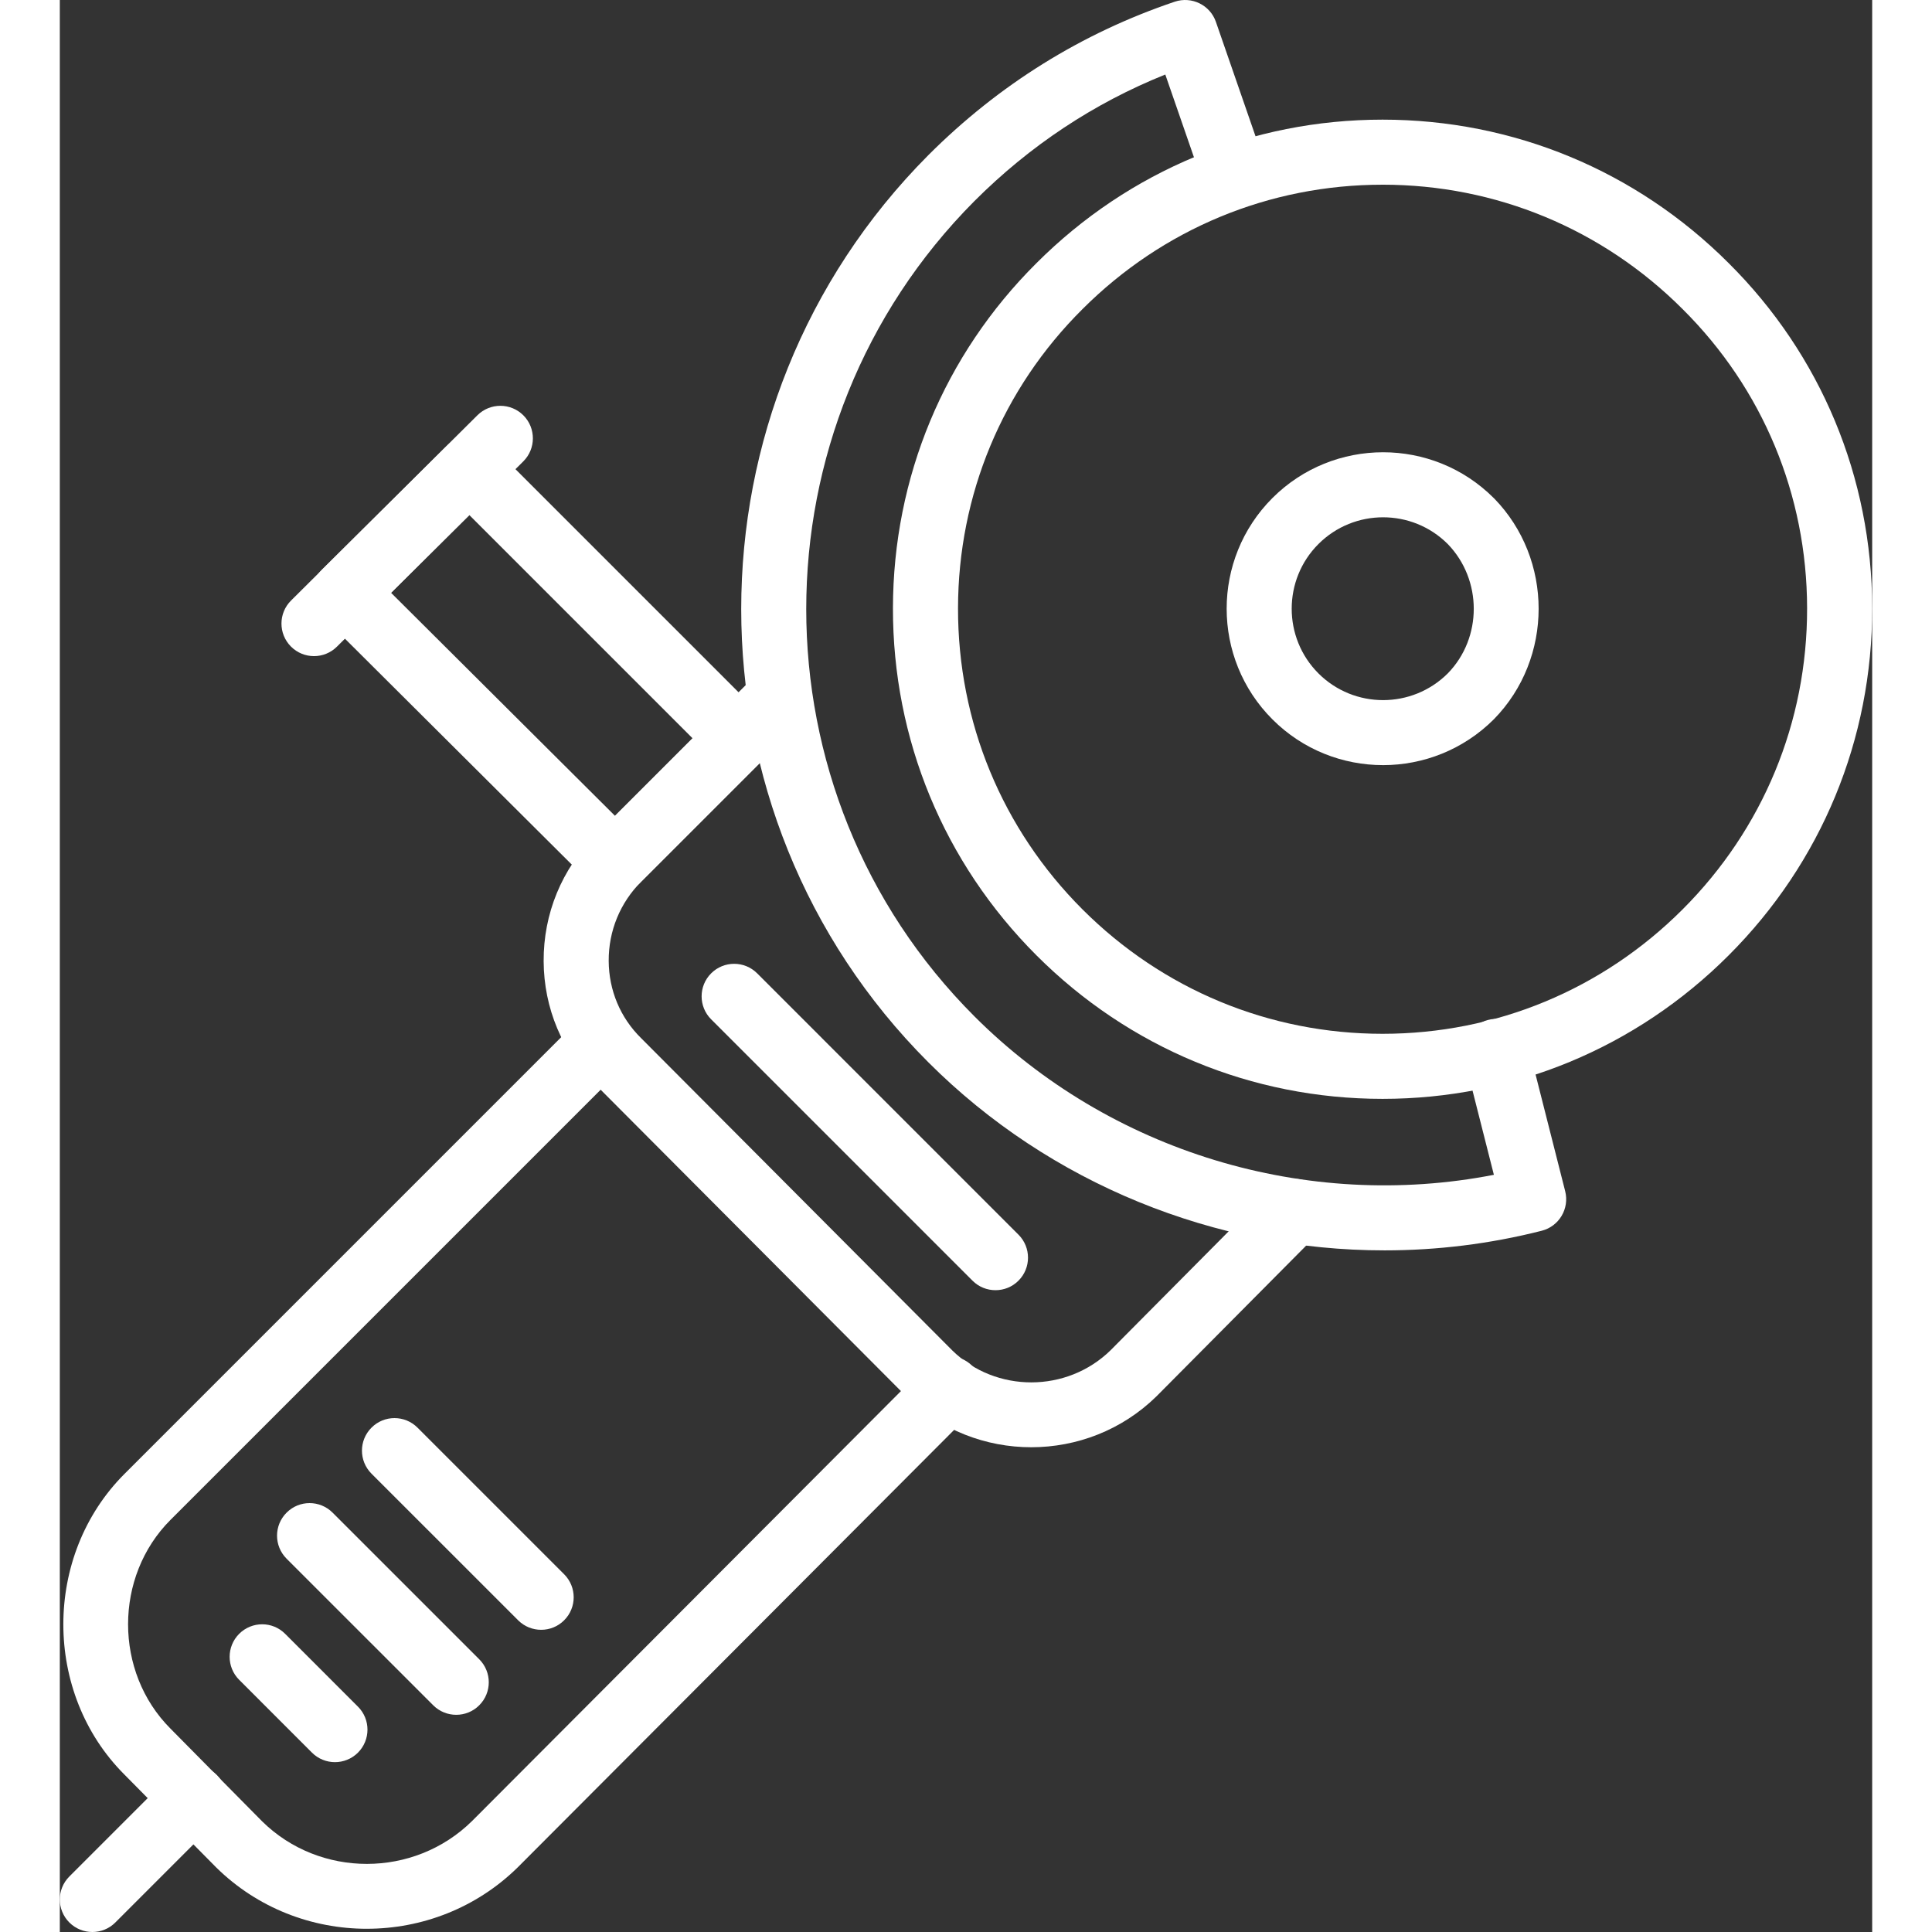 <?xml version="1.0" encoding="utf-8"?>
<!-- Generator: Adobe Illustrator 15.1.0, SVG Export Plug-In . SVG Version: 6.00 Build 0)  -->
<!DOCTYPE svg PUBLIC "-//W3C//DTD SVG 1.1//EN" "http://www.w3.org/Graphics/SVG/1.1/DTD/svg11.dtd">
<svg version="1.1" id="Layer_1" xmlns="http://www.w3.org/2000/svg" xmlns:xlink="http://www.w3.org/1999/xlink" x="0px" y="0px"
	 width="76" height="76" viewBox="37.153 -0.002 1125.692 1200.002"
	 enable-background="new 37.153 -0.002 1125.692 1200.002" xml:space="preserve">
<rect x="37.153" y="-0.002" width="1125.692" height="1200.002" fill="#333333" stroke="none"/>
<g>
	<path fill="#FFFFFF" d="M858.73,682.52c-81.148,0-157.48-31.655-214.961-89.137c-57.608-57.598-89.266-134.21-89.147-215.68
		c0.129-81.16,31.797-157.27,89.172-214.3c57.457-57.434,133.79-89.09,214.94-89.09c81.125,0,157.46,31.633,214.939,89.09
		c57.363,57.031,89.055,133.14,89.172,214.3c0.117,81.479-31.522,158.09-89.147,215.68c-57.457,57.484-133.82,89.137-214.96,89.137
		H858.73z M858.73,114.72c-70.341,0-136.551,27.453-186.41,77.301c-49.742,49.445-77.172,115.4-77.277,185.74
		c-0.105,70.671,27.336,137.1,77.277,187.049c49.858,49.849,116.069,77.302,186.41,77.302c70.366,0,136.55-27.453,186.39-77.302
		c49.953-49.952,77.422-116.38,77.301-187.049c-0.094-70.34-27.539-136.29-77.254-185.7c0-0.023-0.023-0.035-0.047-0.047
		c-49.836-49.848-116.03-77.301-186.39-77.301V114.72z"/>
	<path fill="#FFFFFF" d="M859.01,475.23c-24.895,0-49.742-9.473-68.668-28.41c-37.918-37.896-37.918-99.578-0.023-137.48
		c37.918-37.895,99.556-37.918,137.471,0c0.07,0.059,0.117,0.105,0.188,0.164c36.93,37.824,36.93,99.355-0.023,137.16
		c-19.035,19.055-44.005,28.574-68.945,28.574L859.01,475.23z M859.057,321.3c-14.535,0-29.069,5.535-40.16,16.613
		c-22.133,22.145-22.133,58.188,0,80.336c22.181,22.168,58.164,22.121,80.349,0c21.52-22.039,21.543-58.164-0.094-80.418
		C888.085,326.808,873.573,321.3,859.057,321.3L859.057,321.3z"/>
	<path fill="#FFFFFF" d="M859.89,776.63c-104.859,0-207.699-41.246-283.25-116.79c-155-155-155.01-407.79-0.035-563.48
		c43.738-43.738,95.224-75.781,153.061-95.309c10.5-3.515,21.944,2.055,25.555,12.531l30.84,89.043
		c3.656,10.547-1.934,22.062-12.483,25.707c-10.57,3.703-22.039-1.922-25.695-12.473l-24.094-69.574
		c-44.316,17.781-84.121,44.16-118.57,78.613c-139.25,139.91-139.28,367.07,0,506.36c84.238,84.228,206.3,121.09,322.66,98.435
		l-18.168-71.652c-2.738-10.82,3.801-21.805,14.604-24.551c10.785-2.809,21.828,3.777,24.563,14.617l23.289,91.776
		c2.738,10.832-3.801,21.828-14.605,24.563c-32.227,8.195-65.051,12.184-97.659,12.184L859.89,776.63z"/>
	<path fill="#FFFFFF" d="M640.51,898.91c-28.055,0-56.078-10.478-77.434-31.383l-193.32-194.011
		c-20.492-20.094-31.949-47.312-32.09-76.477c-0.152-29.508,11.254-57.246,32.113-78.105l100-100c7.883-7.883,20.694-7.883,28.573,0
		c7.895,7.895,7.895,20.685,0,28.574l-100,100c-13.168,13.168-20.375,30.688-20.28,49.328c0.094,18.301,7.246,35.336,20.141,47.984
		l193.32,194.01c26.996,26.43,71.133,26.406,98.27-0.164l99.789-100.5c7.883-7.93,20.648-7.93,28.574-0.117
		c7.93,7.883,7.977,20.672,0.117,28.574l-100,100.689c-21.492,21.074-49.641,31.599-77.771,31.599L640.51,898.91z"/>
	<path fill="#FFFFFF" d="M227.86,1198c-33.91,0-67.781-12.695-93.586-38.109l-57.047-57.719
		c-50.531-50.543-50.531-136.08,0.082-186.7l282.19-282.2c7.883-7.883,20.695-7.883,28.574,0c7.895,7.895,7.895,20.685,0,28.574
		l-282.18,282.181c-35.125,35.137-35.125,94.526,0,129.659l56.938,57.599c35.797,35.254,94.363,35.254,130.35-0.188l282.07-282.761
		c7.871-7.883,20.648-7.905,28.574-0.023c7.895,7.883,7.906,20.673,0.023,28.574l-282.19,282.88
		c-25.883,25.484-59.852,38.228-93.797,38.228L227.86,1198z"/>
	<path fill="#FFFFFF" d="M382.02,555.48c-5.155,0-10.312-1.97-14.254-5.898l-167.82-167.121c-3.813-3.789-5.945-8.953-5.945-14.336
		c0.012-5.379,2.161-10.535,5.98-14.324l77.398-76.711c7.906-7.836,20.637-7.785,28.516,0.059l167.121,167.12
		c7.895,7.895,7.895,20.684,0,28.573l-76.712,76.712c-3.941,3.945-9.121,5.926-14.288,5.926H382.02z M242.88,368.18l139.11,138.55
		l48.16-48.173L291.54,319.948L242.88,368.18z"/>
	<path fill="#FFFFFF" d="M57.363,1200c-5.168,0-10.336-1.957-14.289-5.898c-7.895-7.906-7.895-20.695,0-28.574l63.016-63.026
		c7.883-7.93,20.672-7.906,28.574-0.023c7.895,7.906,7.895,20.694,0,28.573l-63.016,63.027C67.71,1198.043,62.531,1200,57.363,1200z
		"/>
	<path fill="#FFFFFF" d="M283.38,1065.1c-5.168,0-10.336-1.957-14.289-5.898l-91.094-91.082c-7.895-7.906-7.895-20.694,0-28.573
		c7.883-7.93,20.672-7.906,28.574-0.023l91.094,91.082c7.895,7.906,7.895,20.694,0,28.573
		C293.728,1063.143,288.548,1065.1,283.38,1065.1z"/>
	<path fill="#FFFFFF" d="M208.04,1094.5c-5.168,0-10.348-1.957-14.289-5.922l-45.199-45.211c-7.894-7.883-7.894-20.672,0-28.574
		c7.906-7.883,20.695-7.906,28.574,0.023l45.199,45.211c7.895,7.883,7.895,20.672,0,28.574
		C218.376,1092.539,213.208,1094.5,208.04,1094.5z"/>
	<path fill="#FFFFFF" d="M336.12,1012.3c-5.168,0-10.336-1.957-14.289-5.898l-91.094-91.082c-7.895-7.906-7.895-20.694,0-28.573
		c7.883-7.93,20.672-7.906,28.574-0.023l91.094,91.082c7.895,7.905,7.895,20.694,0,28.573
		C346.468,1010.343,341.288,1012.3,336.12,1012.3L336.12,1012.3z"/>
	<path fill="#FFFFFF" d="M618.32,801.36c-5.168,0-10.349-1.957-14.289-5.922l-162.32-162.311c-7.895-7.895-7.895-20.684,0-28.574
		c7.883-7.883,20.695-7.883,28.574,0l162.32,162.33c7.883,7.883,7.883,20.673,0,28.552C628.668,799.4,623.488,801.361,618.32,801.36
		L618.32,801.36z"/>
	<path fill="#FFFFFF" d="M195.03,407.53c-5.191,0-10.383-1.992-14.336-5.969c-7.859-7.907-7.824-20.708,0.094-28.574l115.75-115.07
		c7.906-7.836,20.708-7.824,28.574,0.094c7.859,7.906,7.824,20.707-0.094,28.574l-115.75,115.07
		C205.331,405.569,200.186,407.53,195.03,407.53L195.03,407.53z"/>
</g>
</svg>
